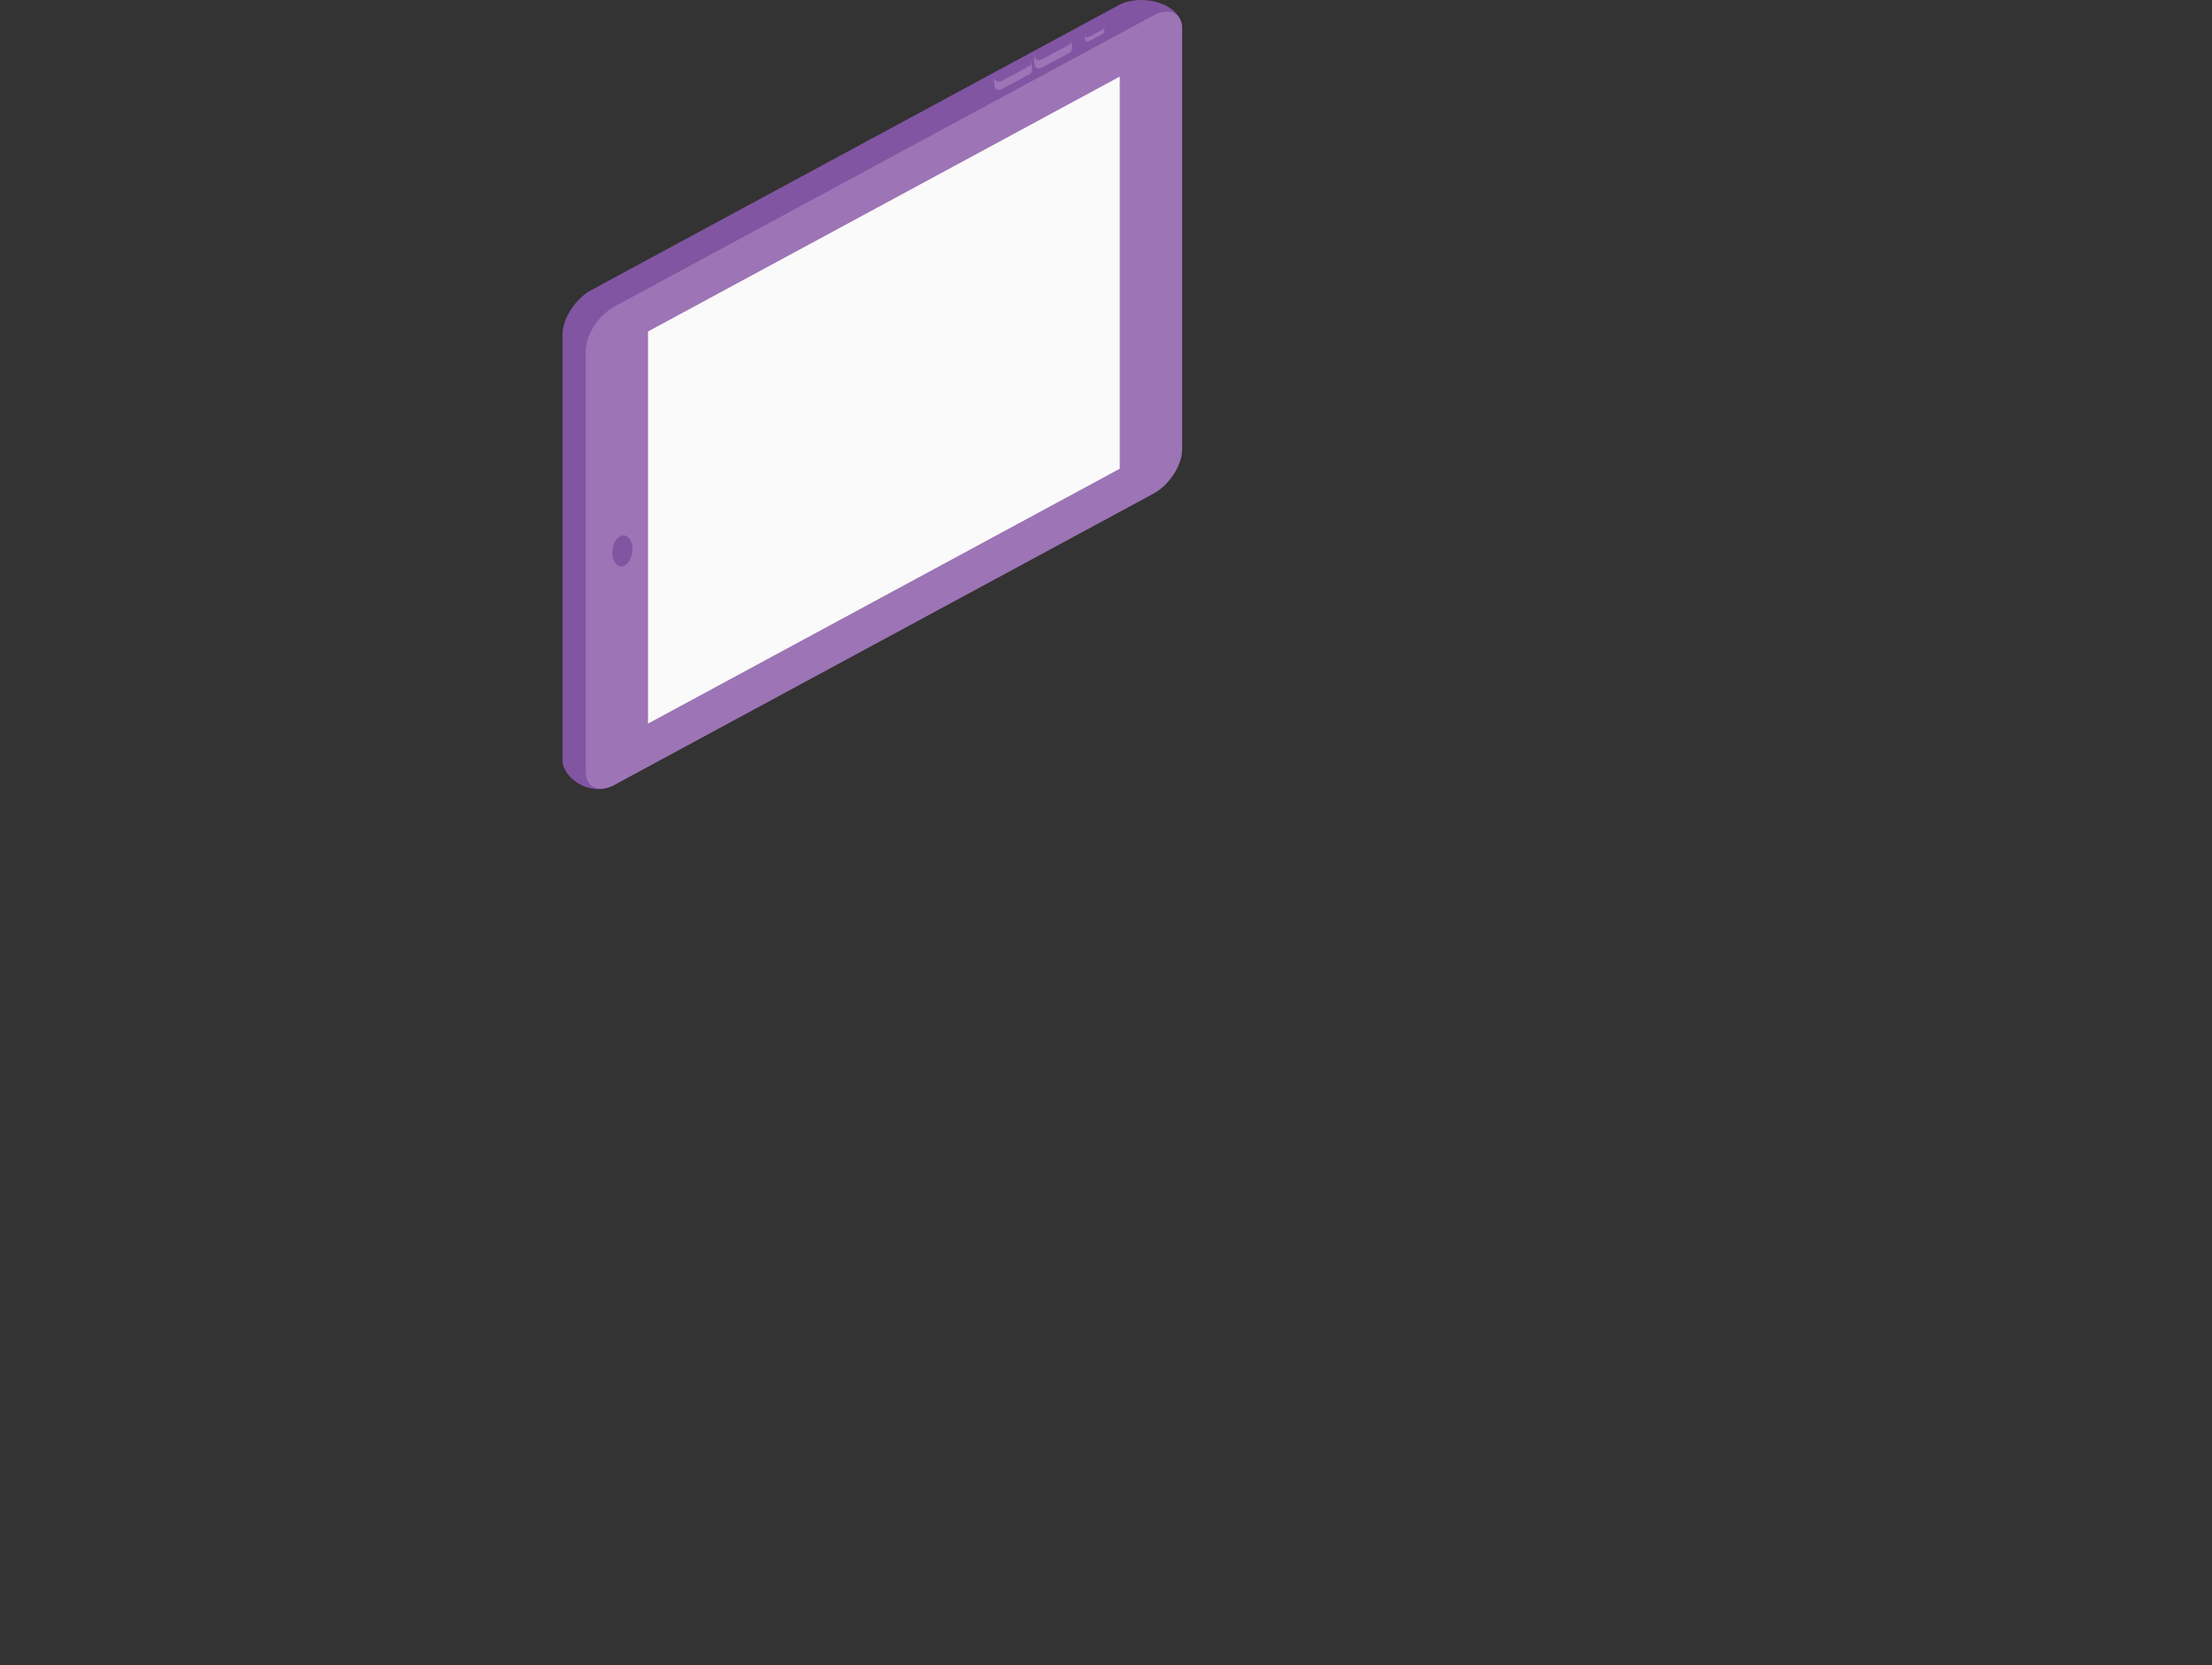 <?xml version="1.0" encoding="utf-8"?>
<!-- Generator: Adobe Illustrator 23.0.4, SVG Export Plug-In . SVG Version: 6.00 Build 0)  -->
<svg version="1.1" id="New_Design" xmlns="http://www.w3.org/2000/svg" xmlns:xlink="http://www.w3.org/1999/xlink" x="0px" y="0px"
	 viewBox="0 0 1819 1369.4" style="enable-background:new 0 0 1819 1369.4;" xml:space="preserve">
<rect x="0" y="0" width="1819" height="1369.4" fill="#333333" stroke="none"/>
<style type="text/css">
	.st0{fill:#8255A3;}
	.st1{fill:#9D74B5;}
	.st2{fill:#FAFAFA;}
	.st3{display:none;}
	.st4{display:inline;fill:#6E4493;}
</style>
<g id="Ipad">
	<path class="st0" d="M929.4,392.5l-424.1,253c-20.9,10.9-42.7-6.7-42.7-19.7V275c0-13,10.6-29.4,23.6-36.4L920.6,3.9
		c18.6-9.6,51.5-1,51.5,19.6L953,356.2C953,369.1,942.4,385.5,929.4,392.5z"/>
	<path class="st1" d="M948.5,406L505.3,645.5c-13,7-23.6,2.1-23.6-10.9V288.5c0-13,10.6-29.4,23.6-36.4L948.5,12.7
		c13-7,23.6-2.1,23.6,10.9v346.1C972.1,382.6,961.5,399,948.5,406z"/>
	<polygon class="st2" points="920.8,385.5 532.9,595.1 532.9,272.6 920.8,63 	"/>
	<ellipse transform="matrix(0.124 -0.992 0.992 0.124 -1.039 904.812)" class="st0" cx="512" cy="453" rx="12.8" ry="8.2"/>
	<g class="st3">
		<path class="st4" d="M520.3,451.5c0-7-3.7-12-8.2-11.2c-1.9,0.3-3.6,1.6-5,3.5c1.2-1.2,2.5-1.9,3.9-2.2c4.6-0.8,8.2,4.2,8.2,11.2
			c0,4.1-1.3,8-3.2,10.6C518.5,460.9,520.3,456.4,520.3,451.5z"/>
	</g>
	<path class="st1" d="M880.2,43l-23.6,12.7c-2.2,1.2-4.7,0.3-5.4-1c-0.7-1.4-1.6-9.6,0.6-10.8l22.7-5.7c2.2-1.2,4.9-8.2,6-6.4
		C881.4,33.1,882.4,41.8,880.2,43z"/>
	<path class="st0" d="M879.2,36.7l-22.6,12.2c-2.2,1.2-4.7,0.3-5.4-1c-0.7-1.4-0.8-3.5,1.4-4.6l21.9-11.8c2.2-1.2,4.9-1.4,6,0.3
		C881.4,33.1,881.4,35.5,879.2,36.7z"/>
	<path class="st1" d="M907.4,27.5l-12,6.5c-1.1,0.6-2.4,0.2-2.8-0.5c-0.4-0.7-0.8-4.9,0.3-5.5l11.6-2.9c1.1-0.6,2.5-4.2,3.1-3.3
		C908.1,22.4,908.6,26.9,907.4,27.5z"/>
	<path class="st0" d="M906.9,24.3l-11.6,6.2c-1.1,0.6-2.4,0.2-2.8-0.5c-0.4-0.7-0.4-1.8,0.7-2.4l11.2-6.1c1.1-0.6,2.5-0.7,3.1,0.2
		C908.1,22.4,908.1,23.7,906.9,24.3z"/>
	<path class="st1" d="M847.3,60.7l-23.6,12.7c-2.2,1.2-4.7,0.3-5.4-1c-0.7-1.4-1.6-9.6,0.6-10.8l22.7-5.7c2.2-1.2,4.9-8.2,6-6.4
		C848.5,50.8,849.5,59.5,847.3,60.7z"/>
	<path class="st0" d="M846.3,54.4l-22.6,12.2c-2.2,1.2-4.7,0.3-5.4-1c-0.7-1.4-0.8-3.5,1.4-4.6l21.9-11.8c2.2-1.2,4.9-1.4,6,0.3
		C848.5,50.8,848.5,53.3,846.3,54.4z"/>
</g>
</svg>
